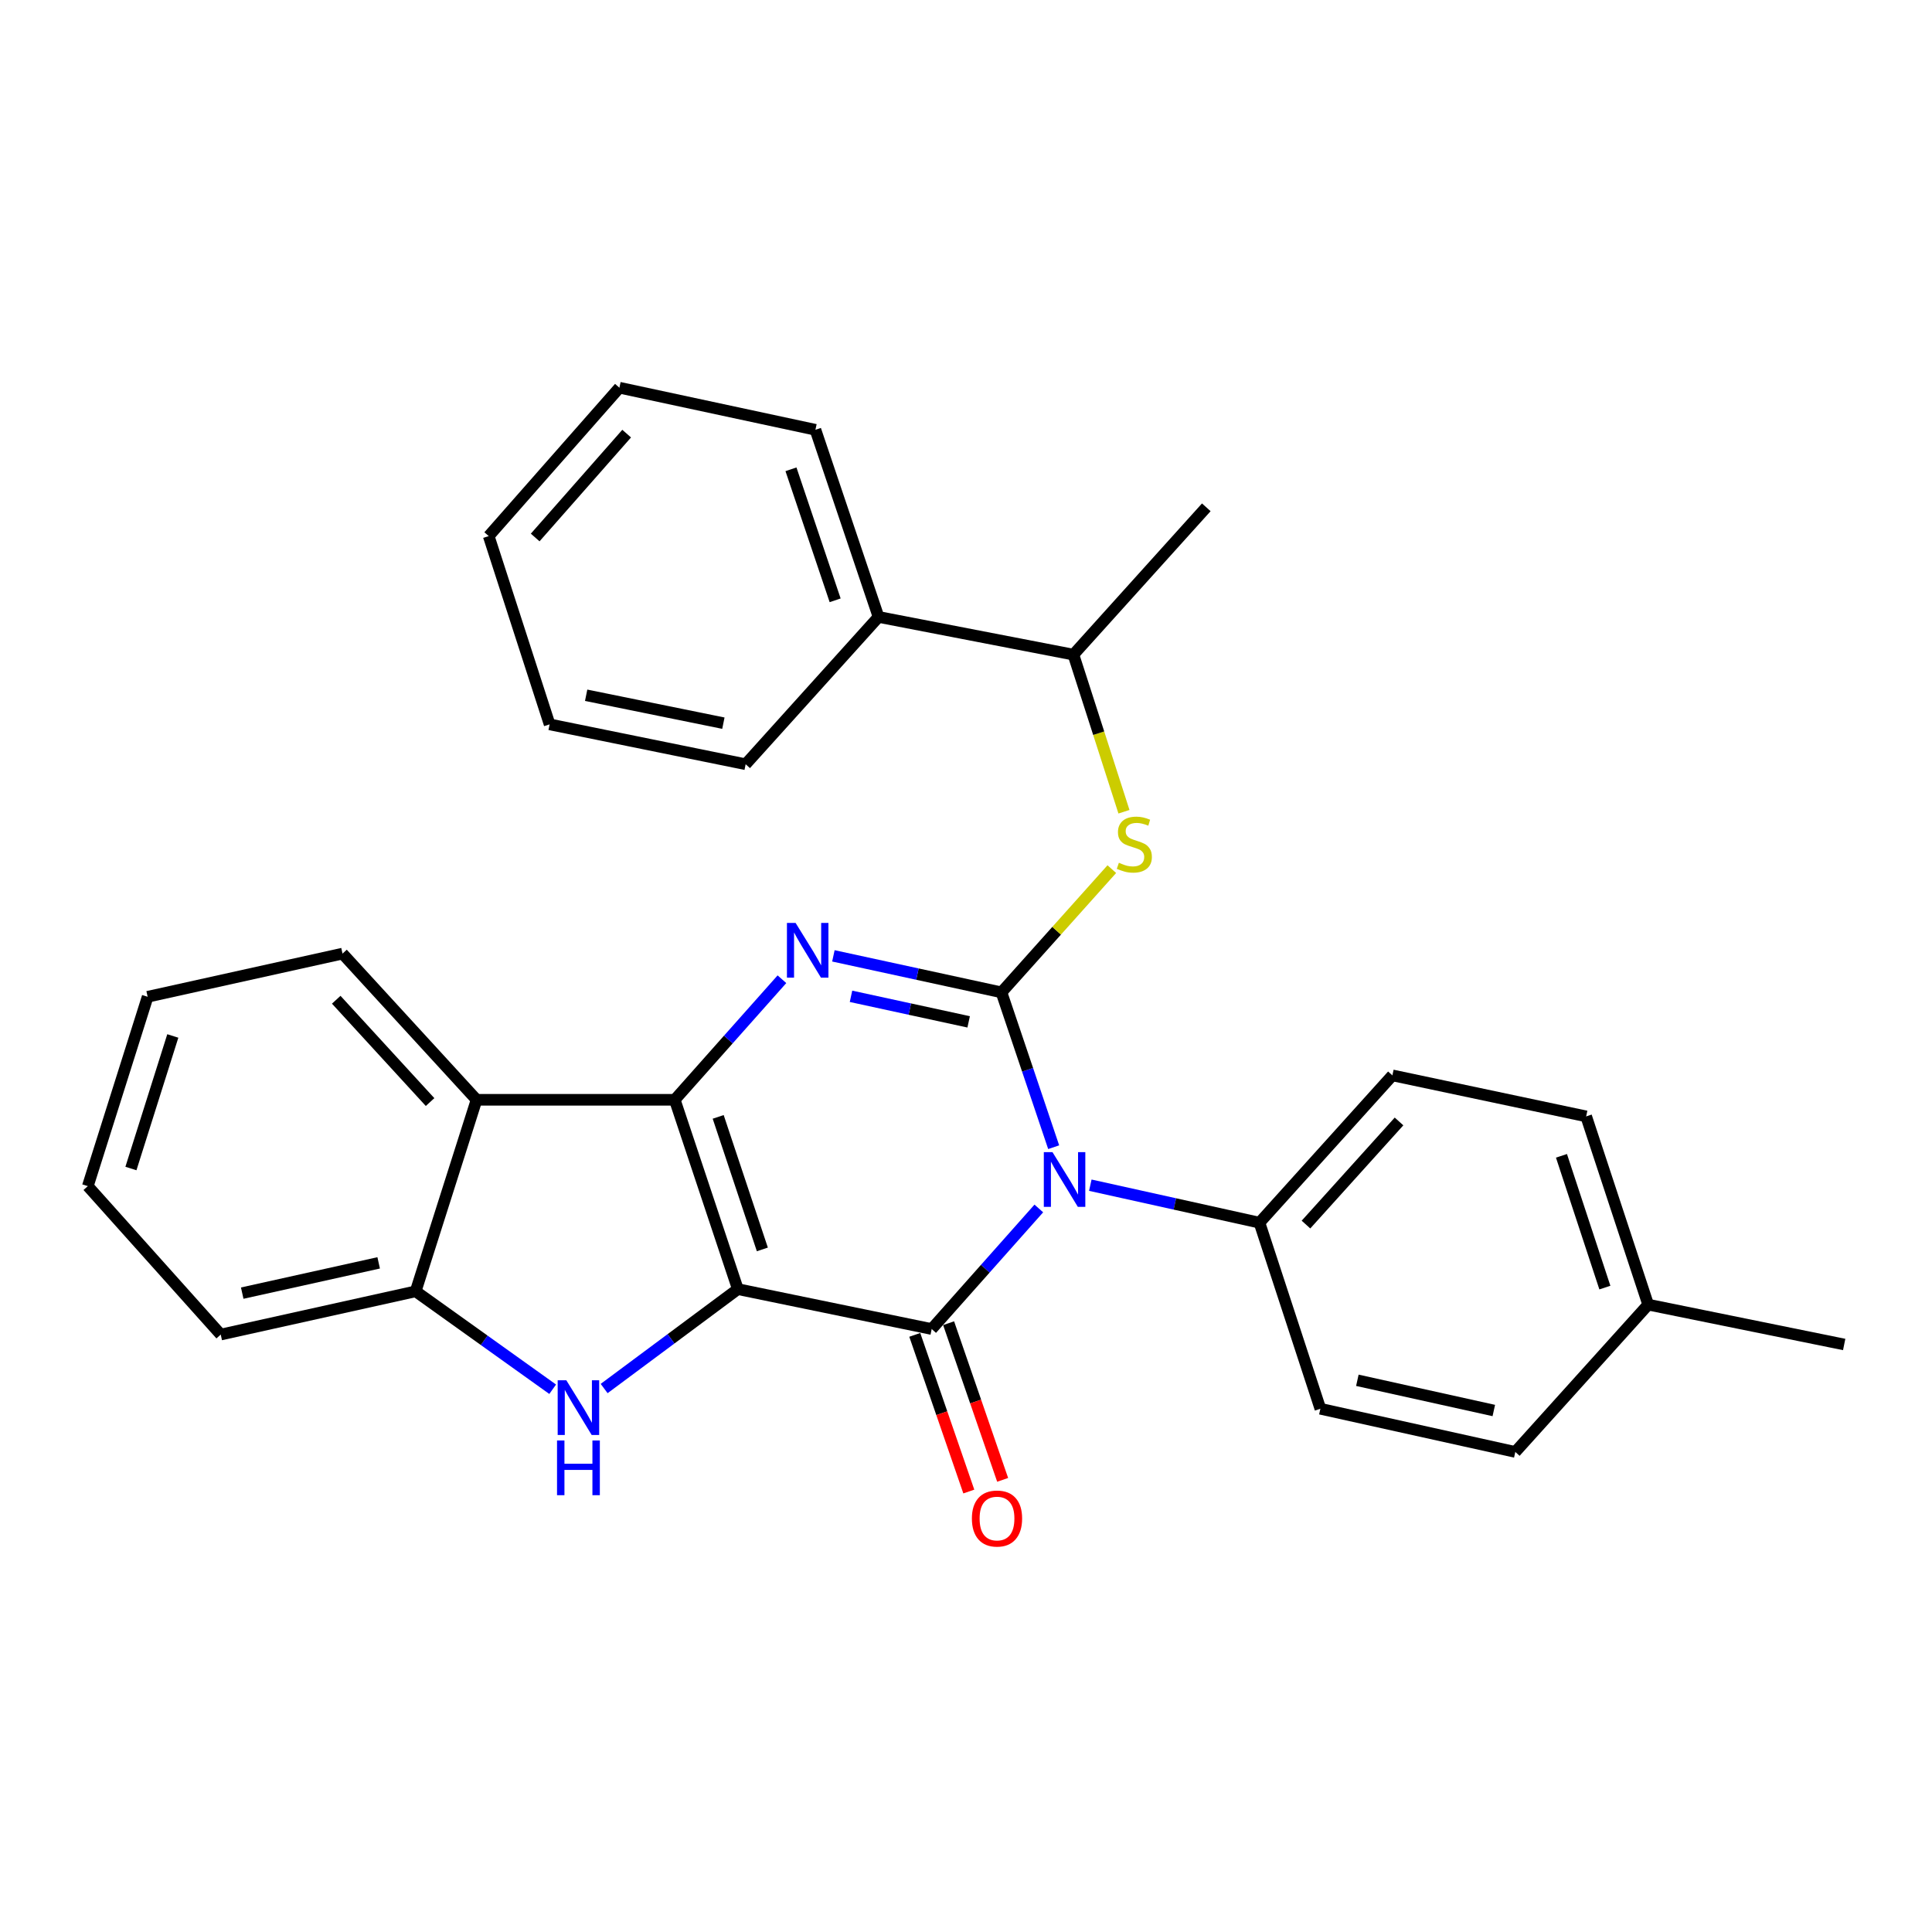 <?xml version='1.0' encoding='iso-8859-1'?>
<svg version='1.1' baseProfile='full'
              xmlns='http://www.w3.org/2000/svg'
                      xmlns:rdkit='http://www.rdkit.org/xml'
                      xmlns:xlink='http://www.w3.org/1999/xlink'
                  xml:space='preserve'
width='1000px' height='1000px' viewBox='0 0 1000 1000'>
<!-- END OF HEADER -->
<rect style='opacity:1.0;fill:#FFFFFF;stroke:none' width='1000' height='1000' x='0' y='0'> </rect>
<path class='bond-2' d='M 381.914,667.255 L 349.25,569.253' style='fill:none;fill-rule:evenodd;stroke:#000000;stroke-width:6px;stroke-linecap:butt;stroke-linejoin:miter;stroke-opacity:1' />
<path class='bond-2' d='M 394.593,646.695 L 371.729,578.094' style='fill:none;fill-rule:evenodd;stroke:#000000;stroke-width:6px;stroke-linecap:butt;stroke-linejoin:miter;stroke-opacity:1' />
<path class='bond-3' d='M 381.914,667.255 L 482.242,687.905' style='fill:none;fill-rule:evenodd;stroke:#000000;stroke-width:6px;stroke-linecap:butt;stroke-linejoin:miter;stroke-opacity:1' />
<path class='bond-5' d='M 381.914,667.255 L 347.31,692.979' style='fill:none;fill-rule:evenodd;stroke:#000000;stroke-width:6px;stroke-linecap:butt;stroke-linejoin:miter;stroke-opacity:1' />
<path class='bond-5' d='M 347.31,692.979 L 312.705,718.703' style='fill:none;fill-rule:evenodd;stroke:#0000FF;stroke-width:6px;stroke-linecap:butt;stroke-linejoin:miter;stroke-opacity:1' />
<path class='bond-0' d='M 537.69,625.502 L 509.966,656.704' style='fill:none;fill-rule:evenodd;stroke:#0000FF;stroke-width:6px;stroke-linecap:butt;stroke-linejoin:miter;stroke-opacity:1' />
<path class='bond-0' d='M 509.966,656.704 L 482.242,687.905' style='fill:none;fill-rule:evenodd;stroke:#000000;stroke-width:6px;stroke-linecap:butt;stroke-linejoin:miter;stroke-opacity:1' />
<path class='bond-1' d='M 545.382,593.787 L 531.868,553.715' style='fill:none;fill-rule:evenodd;stroke:#0000FF;stroke-width:6px;stroke-linecap:butt;stroke-linejoin:miter;stroke-opacity:1' />
<path class='bond-1' d='M 531.868,553.715 L 518.355,513.643' style='fill:none;fill-rule:evenodd;stroke:#000000;stroke-width:6px;stroke-linecap:butt;stroke-linejoin:miter;stroke-opacity:1' />
<path class='bond-9' d='M 564.342,613.455 L 608.117,623.158' style='fill:none;fill-rule:evenodd;stroke:#0000FF;stroke-width:6px;stroke-linecap:butt;stroke-linejoin:miter;stroke-opacity:1' />
<path class='bond-9' d='M 608.117,623.158 L 651.893,632.861' style='fill:none;fill-rule:evenodd;stroke:#000000;stroke-width:6px;stroke-linecap:butt;stroke-linejoin:miter;stroke-opacity:1' />
<path class='bond-7' d='M 518.355,513.643 L 546.914,481.753' style='fill:none;fill-rule:evenodd;stroke:#000000;stroke-width:6px;stroke-linecap:butt;stroke-linejoin:miter;stroke-opacity:1' />
<path class='bond-7' d='M 546.914,481.753 L 575.474,449.864' style='fill:none;fill-rule:evenodd;stroke:#CCCC00;stroke-width:6px;stroke-linecap:butt;stroke-linejoin:miter;stroke-opacity:1' />
<path class='bond-30' d='M 518.355,513.643 L 474.859,504.196' style='fill:none;fill-rule:evenodd;stroke:#000000;stroke-width:6px;stroke-linecap:butt;stroke-linejoin:miter;stroke-opacity:1' />
<path class='bond-30' d='M 474.859,504.196 L 431.363,494.75' style='fill:none;fill-rule:evenodd;stroke:#0000FF;stroke-width:6px;stroke-linecap:butt;stroke-linejoin:miter;stroke-opacity:1' />
<path class='bond-30' d='M 501.373,528.916 L 470.926,522.304' style='fill:none;fill-rule:evenodd;stroke:#000000;stroke-width:6px;stroke-linecap:butt;stroke-linejoin:miter;stroke-opacity:1' />
<path class='bond-30' d='M 470.926,522.304 L 440.479,515.691' style='fill:none;fill-rule:evenodd;stroke:#0000FF;stroke-width:6px;stroke-linecap:butt;stroke-linejoin:miter;stroke-opacity:1' />
<path class='bond-4' d='M 349.25,569.253 L 376.989,538.052' style='fill:none;fill-rule:evenodd;stroke:#000000;stroke-width:6px;stroke-linecap:butt;stroke-linejoin:miter;stroke-opacity:1' />
<path class='bond-4' d='M 376.989,538.052 L 404.728,506.852' style='fill:none;fill-rule:evenodd;stroke:#0000FF;stroke-width:6px;stroke-linecap:butt;stroke-linejoin:miter;stroke-opacity:1' />
<path class='bond-6' d='M 349.25,569.253 L 246.667,569.253' style='fill:none;fill-rule:evenodd;stroke:#000000;stroke-width:6px;stroke-linecap:butt;stroke-linejoin:miter;stroke-opacity:1' />
<path class='bond-10' d='M 473.484,690.926 L 487.47,731.471' style='fill:none;fill-rule:evenodd;stroke:#000000;stroke-width:6px;stroke-linecap:butt;stroke-linejoin:miter;stroke-opacity:1' />
<path class='bond-10' d='M 487.47,731.471 L 501.457,772.016' style='fill:none;fill-rule:evenodd;stroke:#FF0000;stroke-width:6px;stroke-linecap:butt;stroke-linejoin:miter;stroke-opacity:1' />
<path class='bond-10' d='M 491.001,684.884 L 504.987,725.429' style='fill:none;fill-rule:evenodd;stroke:#000000;stroke-width:6px;stroke-linecap:butt;stroke-linejoin:miter;stroke-opacity:1' />
<path class='bond-10' d='M 504.987,725.429 L 518.973,765.974' style='fill:none;fill-rule:evenodd;stroke:#FF0000;stroke-width:6px;stroke-linecap:butt;stroke-linejoin:miter;stroke-opacity:1' />
<path class='bond-8' d='M 286.066,719.072 L 250.606,693.73' style='fill:none;fill-rule:evenodd;stroke:#0000FF;stroke-width:6px;stroke-linecap:butt;stroke-linejoin:miter;stroke-opacity:1' />
<path class='bond-8' d='M 250.606,693.73 L 215.146,668.387' style='fill:none;fill-rule:evenodd;stroke:#000000;stroke-width:6px;stroke-linecap:butt;stroke-linejoin:miter;stroke-opacity:1' />
<path class='bond-18' d='M 246.667,569.253 L 177.284,493.589' style='fill:none;fill-rule:evenodd;stroke:#000000;stroke-width:6px;stroke-linecap:butt;stroke-linejoin:miter;stroke-opacity:1' />
<path class='bond-18' d='M 222.603,570.427 L 174.034,517.462' style='fill:none;fill-rule:evenodd;stroke:#000000;stroke-width:6px;stroke-linecap:butt;stroke-linejoin:miter;stroke-opacity:1' />
<path class='bond-29' d='M 246.667,569.253 L 215.146,668.387' style='fill:none;fill-rule:evenodd;stroke:#000000;stroke-width:6px;stroke-linecap:butt;stroke-linejoin:miter;stroke-opacity:1' />
<path class='bond-11' d='M 581.76,420.153 L 568.68,379.494' style='fill:none;fill-rule:evenodd;stroke:#CCCC00;stroke-width:6px;stroke-linecap:butt;stroke-linejoin:miter;stroke-opacity:1' />
<path class='bond-11' d='M 568.68,379.494 L 555.6,338.835' style='fill:none;fill-rule:evenodd;stroke:#000000;stroke-width:6px;stroke-linecap:butt;stroke-linejoin:miter;stroke-opacity:1' />
<path class='bond-19' d='M 215.146,668.387 L 114.251,690.767' style='fill:none;fill-rule:evenodd;stroke:#000000;stroke-width:6px;stroke-linecap:butt;stroke-linejoin:miter;stroke-opacity:1' />
<path class='bond-19' d='M 195.999,653.654 L 125.373,669.32' style='fill:none;fill-rule:evenodd;stroke:#000000;stroke-width:6px;stroke-linecap:butt;stroke-linejoin:miter;stroke-opacity:1' />
<path class='bond-12' d='M 651.893,632.861 L 720.7,556.611' style='fill:none;fill-rule:evenodd;stroke:#000000;stroke-width:6px;stroke-linecap:butt;stroke-linejoin:miter;stroke-opacity:1' />
<path class='bond-12' d='M 675.97,633.838 L 724.135,580.463' style='fill:none;fill-rule:evenodd;stroke:#000000;stroke-width:6px;stroke-linecap:butt;stroke-linejoin:miter;stroke-opacity:1' />
<path class='bond-13' d='M 651.893,632.861 L 683.424,729.175' style='fill:none;fill-rule:evenodd;stroke:#000000;stroke-width:6px;stroke-linecap:butt;stroke-linejoin:miter;stroke-opacity:1' />
<path class='bond-14' d='M 555.6,338.835 L 454.726,319.327' style='fill:none;fill-rule:evenodd;stroke:#000000;stroke-width:6px;stroke-linecap:butt;stroke-linejoin:miter;stroke-opacity:1' />
<path class='bond-20' d='M 555.6,338.835 L 624.376,262.585' style='fill:none;fill-rule:evenodd;stroke:#000000;stroke-width:6px;stroke-linecap:butt;stroke-linejoin:miter;stroke-opacity:1' />
<path class='bond-15' d='M 720.7,556.611 L 820.997,577.838' style='fill:none;fill-rule:evenodd;stroke:#000000;stroke-width:6px;stroke-linecap:butt;stroke-linejoin:miter;stroke-opacity:1' />
<path class='bond-16' d='M 683.424,729.175 L 784.319,751.524' style='fill:none;fill-rule:evenodd;stroke:#000000;stroke-width:6px;stroke-linecap:butt;stroke-linejoin:miter;stroke-opacity:1' />
<path class='bond-16' d='M 702.566,714.436 L 773.192,730.08' style='fill:none;fill-rule:evenodd;stroke:#000000;stroke-width:6px;stroke-linecap:butt;stroke-linejoin:miter;stroke-opacity:1' />
<path class='bond-21' d='M 454.726,319.327 L 422.062,222.458' style='fill:none;fill-rule:evenodd;stroke:#000000;stroke-width:6px;stroke-linecap:butt;stroke-linejoin:miter;stroke-opacity:1' />
<path class='bond-21' d='M 432.268,310.717 L 409.403,242.909' style='fill:none;fill-rule:evenodd;stroke:#000000;stroke-width:6px;stroke-linecap:butt;stroke-linejoin:miter;stroke-opacity:1' />
<path class='bond-22' d='M 454.726,319.327 L 385.949,395.567' style='fill:none;fill-rule:evenodd;stroke:#000000;stroke-width:6px;stroke-linecap:butt;stroke-linejoin:miter;stroke-opacity:1' />
<path class='bond-32' d='M 820.997,577.838 L 853.095,675.274' style='fill:none;fill-rule:evenodd;stroke:#000000;stroke-width:6px;stroke-linecap:butt;stroke-linejoin:miter;stroke-opacity:1' />
<path class='bond-32' d='M 808.213,598.251 L 830.681,666.456' style='fill:none;fill-rule:evenodd;stroke:#000000;stroke-width:6px;stroke-linecap:butt;stroke-linejoin:miter;stroke-opacity:1' />
<path class='bond-17' d='M 784.319,751.524 L 853.095,675.274' style='fill:none;fill-rule:evenodd;stroke:#000000;stroke-width:6px;stroke-linecap:butt;stroke-linejoin:miter;stroke-opacity:1' />
<path class='bond-23' d='M 853.095,675.274 L 954.545,695.904' style='fill:none;fill-rule:evenodd;stroke:#000000;stroke-width:6px;stroke-linecap:butt;stroke-linejoin:miter;stroke-opacity:1' />
<path class='bond-24' d='M 177.284,493.589 L 76.42,515.928' style='fill:none;fill-rule:evenodd;stroke:#000000;stroke-width:6px;stroke-linecap:butt;stroke-linejoin:miter;stroke-opacity:1' />
<path class='bond-25' d='M 114.251,690.767 L 45.455,613.94' style='fill:none;fill-rule:evenodd;stroke:#000000;stroke-width:6px;stroke-linecap:butt;stroke-linejoin:miter;stroke-opacity:1' />
<path class='bond-26' d='M 422.062,222.458 L 320.601,200.675' style='fill:none;fill-rule:evenodd;stroke:#000000;stroke-width:6px;stroke-linecap:butt;stroke-linejoin:miter;stroke-opacity:1' />
<path class='bond-27' d='M 385.949,395.567 L 284.478,374.927' style='fill:none;fill-rule:evenodd;stroke:#000000;stroke-width:6px;stroke-linecap:butt;stroke-linejoin:miter;stroke-opacity:1' />
<path class='bond-27' d='M 374.422,374.313 L 303.392,359.865' style='fill:none;fill-rule:evenodd;stroke:#000000;stroke-width:6px;stroke-linecap:butt;stroke-linejoin:miter;stroke-opacity:1' />
<path class='bond-31' d='M 76.42,515.928 L 45.455,613.94' style='fill:none;fill-rule:evenodd;stroke:#000000;stroke-width:6px;stroke-linecap:butt;stroke-linejoin:miter;stroke-opacity:1' />
<path class='bond-31' d='M 89.444,536.212 L 67.768,604.821' style='fill:none;fill-rule:evenodd;stroke:#000000;stroke-width:6px;stroke-linecap:butt;stroke-linejoin:miter;stroke-opacity:1' />
<path class='bond-33' d='M 320.601,200.675 L 252.957,277.481' style='fill:none;fill-rule:evenodd;stroke:#000000;stroke-width:6px;stroke-linecap:butt;stroke-linejoin:miter;stroke-opacity:1' />
<path class='bond-33' d='M 324.36,224.443 L 277.009,278.207' style='fill:none;fill-rule:evenodd;stroke:#000000;stroke-width:6px;stroke-linecap:butt;stroke-linejoin:miter;stroke-opacity:1' />
<path class='bond-28' d='M 284.478,374.927 L 252.957,277.481' style='fill:none;fill-rule:evenodd;stroke:#000000;stroke-width:6px;stroke-linecap:butt;stroke-linejoin:miter;stroke-opacity:1' />
<path  class='atom-1' d='M 544.759 596.342
L 554.039 611.342
Q 554.959 612.822, 556.439 615.502
Q 557.919 618.182, 557.999 618.342
L 557.999 596.342
L 561.759 596.342
L 561.759 624.662
L 557.879 624.662
L 547.919 608.262
Q 546.759 606.342, 545.519 604.142
Q 544.319 601.942, 543.959 601.262
L 543.959 624.662
L 540.279 624.662
L 540.279 596.342
L 544.759 596.342
' fill='#0000FF'/>
<path  class='atom-5' d='M 411.797 477.7
L 421.077 492.7
Q 421.997 494.18, 423.477 496.86
Q 424.957 499.54, 425.037 499.7
L 425.037 477.7
L 428.797 477.7
L 428.797 506.02
L 424.917 506.02
L 414.957 489.62
Q 413.797 487.7, 412.557 485.5
Q 411.357 483.3, 410.997 482.62
L 410.997 506.02
L 407.317 506.02
L 407.317 477.7
L 411.797 477.7
' fill='#0000FF'/>
<path  class='atom-6' d='M 293.135 714.438
L 302.415 729.438
Q 303.335 730.918, 304.815 733.598
Q 306.295 736.278, 306.375 736.438
L 306.375 714.438
L 310.135 714.438
L 310.135 742.758
L 306.255 742.758
L 296.295 726.358
Q 295.135 724.438, 293.895 722.238
Q 292.695 720.038, 292.335 719.358
L 292.335 742.758
L 288.655 742.758
L 288.655 714.438
L 293.135 714.438
' fill='#0000FF'/>
<path  class='atom-6' d='M 288.315 745.59
L 292.155 745.59
L 292.155 757.63
L 306.635 757.63
L 306.635 745.59
L 310.475 745.59
L 310.475 773.91
L 306.635 773.91
L 306.635 760.83
L 292.155 760.83
L 292.155 773.91
L 288.315 773.91
L 288.315 745.59
' fill='#0000FF'/>
<path  class='atom-8' d='M 579.131 446.567
Q 579.451 446.687, 580.771 447.247
Q 582.091 447.807, 583.531 448.167
Q 585.011 448.487, 586.451 448.487
Q 589.131 448.487, 590.691 447.207
Q 592.251 445.887, 592.251 443.607
Q 592.251 442.047, 591.451 441.087
Q 590.691 440.127, 589.491 439.607
Q 588.291 439.087, 586.291 438.487
Q 583.771 437.727, 582.251 437.007
Q 580.771 436.287, 579.691 434.767
Q 578.651 433.247, 578.651 430.687
Q 578.651 427.127, 581.051 424.927
Q 583.491 422.727, 588.291 422.727
Q 591.571 422.727, 595.291 424.287
L 594.371 427.367
Q 590.971 425.967, 588.411 425.967
Q 585.651 425.967, 584.131 427.127
Q 582.611 428.247, 582.651 430.207
Q 582.651 431.727, 583.411 432.647
Q 584.211 433.567, 585.331 434.087
Q 586.491 434.607, 588.411 435.207
Q 590.971 436.007, 592.491 436.807
Q 594.011 437.607, 595.091 439.247
Q 596.211 440.847, 596.211 443.607
Q 596.211 447.527, 593.571 449.647
Q 590.971 451.727, 586.611 451.727
Q 584.091 451.727, 582.171 451.167
Q 580.291 450.647, 578.051 449.727
L 579.131 446.567
' fill='#CCCC00'/>
<path  class='atom-11' d='M 503.049 785.987
Q 503.049 779.187, 506.409 775.387
Q 509.769 771.587, 516.049 771.587
Q 522.329 771.587, 525.689 775.387
Q 529.049 779.187, 529.049 785.987
Q 529.049 792.867, 525.649 796.787
Q 522.249 800.667, 516.049 800.667
Q 509.809 800.667, 506.409 796.787
Q 503.049 792.907, 503.049 785.987
M 516.049 797.467
Q 520.369 797.467, 522.689 794.587
Q 525.049 791.667, 525.049 785.987
Q 525.049 780.427, 522.689 777.627
Q 520.369 774.787, 516.049 774.787
Q 511.729 774.787, 509.369 777.587
Q 507.049 780.387, 507.049 785.987
Q 507.049 791.707, 509.369 794.587
Q 511.729 797.467, 516.049 797.467
' fill='#FF0000'/>
</svg>
